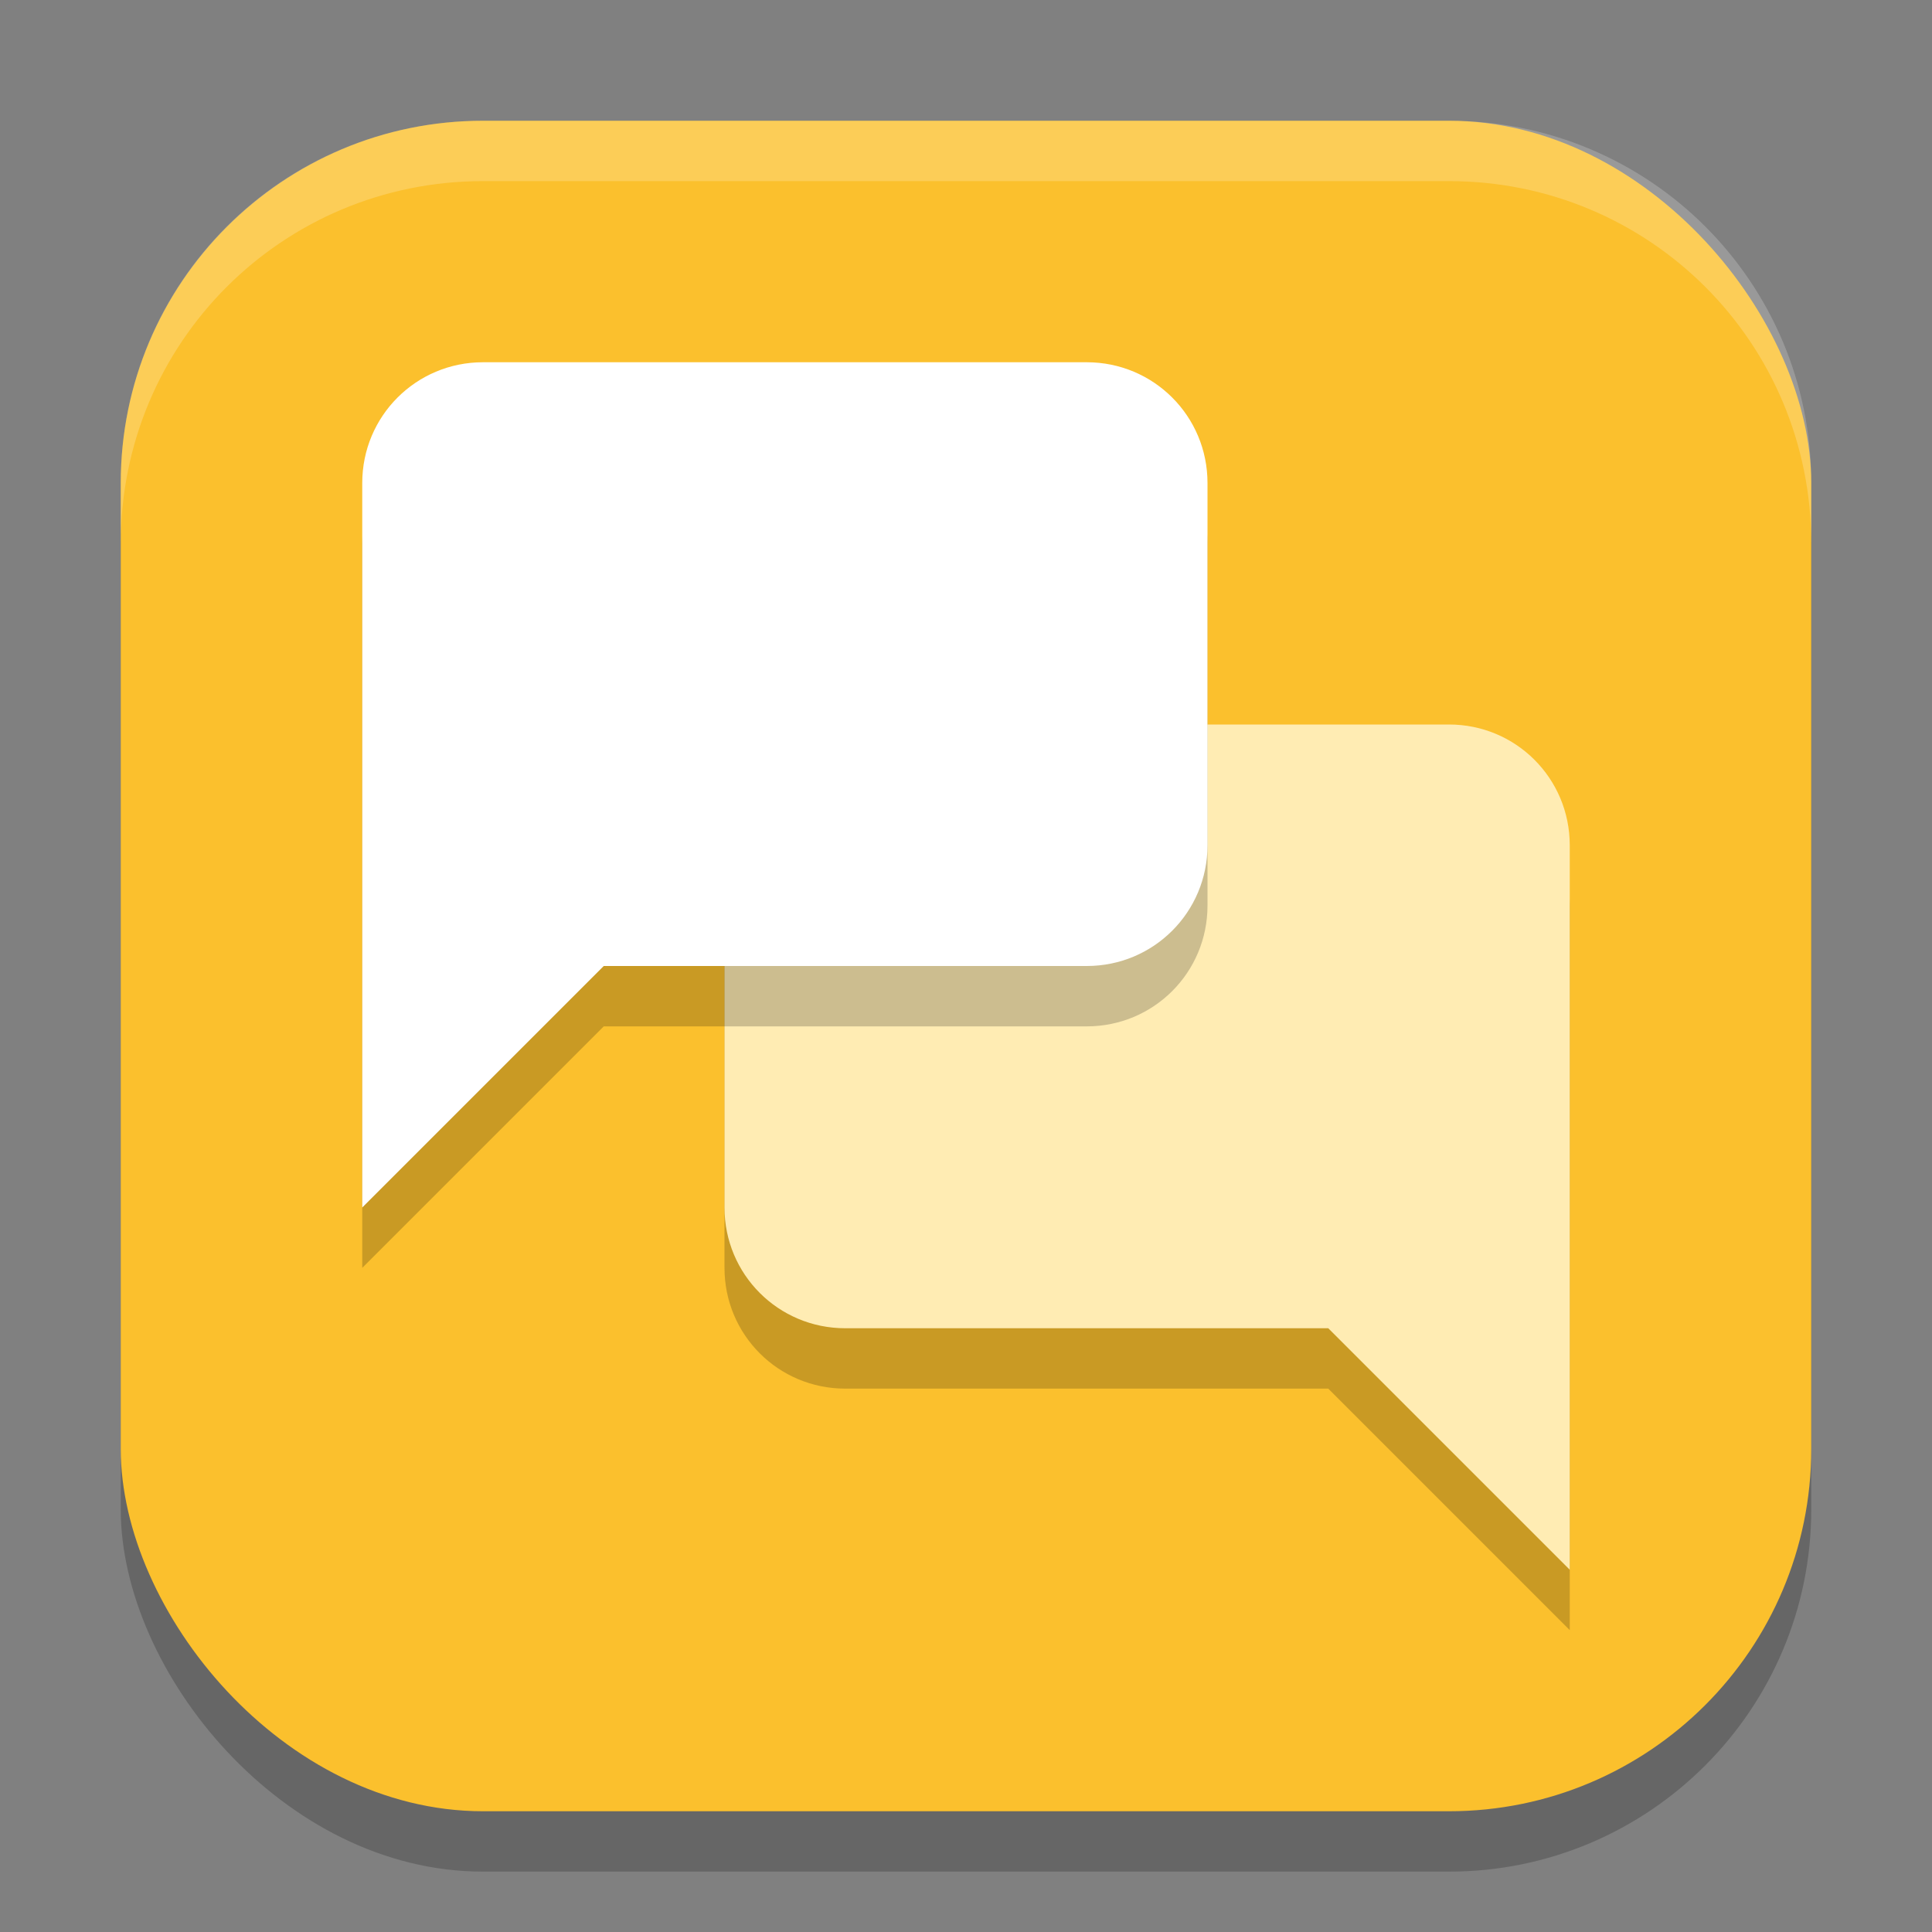 <?xml version="1.0" encoding="UTF-8" standalone="no"?>
<!-- Created with Inkscape (http://www.inkscape.org/) -->

<svg
   width="32"
   height="32"
   viewBox="0 0 32 32"
   version="1.1"
   id="svg5"
   inkscape:version="1.2.2 (1:1.2.2+202305151914+b0a8486541)"
   sodipodi:docname="internet-chat.svg"
   xmlns:inkscape="http://www.inkscape.org/namespaces/inkscape"
   xmlns:sodipodi="http://sodipodi.sourceforge.net/DTD/sodipodi-0.dtd"
   xmlns="http://www.w3.org/2000/svg"
   xmlns:svg="http://www.w3.org/2000/svg">
  <rect x="0" y="0" width="32" height="32" fill="#808080" stroke="none"/>
  <sodipodi:namedview
     id="namedview7"
     pagecolor="#ffffff"
     bordercolor="#000000"
     borderopacity="0.25"
     inkscape:showpageshadow="2"
     inkscape:pageopacity="0.0"
     inkscape:pagecheckerboard="0"
     inkscape:deskcolor="#d1d1d1"
     inkscape:document-units="px"
     showgrid="false"
     inkscape:zoom="25.1875"
     inkscape:cx="16"
     inkscape:cy="16"
     inkscape:window-width="1920"
     inkscape:window-height="1008"
     inkscape:window-x="0"
     inkscape:window-y="0"
     inkscape:window-maximized="1"
     inkscape:current-layer="svg5" />
  <defs
     id="defs2" />
  <rect
     style="opacity:0.2;fill:#000000;stroke-width:2;stroke-linecap:square"
     id="rect234"
     width="28"
     height="28"
     x="2"
     y="3"
     ry="6" />
  <rect
     style="fill:#fbc02d;fill-opacity:1;stroke-width:2;stroke-linecap:square"
     id="rect396"
     width="28"
     height="28"
     x="2"
     y="2"
     ry="6" />
  <path
     d="M 24,13 H 14 c -1.108,0 -2,0.892 -2,2 v 6 c 0,1.108 0.892,2 2,2 h 8 l 4,4 V 15 c 0,-1.108 -0.892,-2 -2,-2 z"
     style="opacity:0.2;fill:#000000;stroke-linecap:round;stroke-linejoin:round"
     id="path768" />
  <path
     d="M 24,12 H 14 c -1.108,0 -2,0.892 -2,2 v 6 c 0,1.108 0.892,2 2,2 h 8 l 4,4 V 14 c 0,-1.108 -0.892,-2 -2,-2 z"
     style="fill:#ffecb3;stroke-linecap:round;stroke-linejoin:round;fill-opacity:1"
     id="path712" />
  <path
     d="m 8,7 h 10 c 1.108,0 2,0.892 2,2 v 6 c 0,1.108 -0.892,2 -2,2 H 10 L 6,21 V 9 C 6,7.892 6.892,7 8,7 Z"
     style="opacity:0.2;fill:#000000;stroke-linecap:round;stroke-linejoin:round"
     id="path740" />
  <path
     d="M 8,6 H 18 c 1.108,0 2,0.892 2,2 v 6 c 0,1.108 -0.892,2 -2,2 H 10 l -4,4 V 8 c 0,-1.108 0.892,-2 2,-2 z"
     style="fill:#ffffff;fill-opacity:1;stroke-linecap:round;stroke-linejoin:round"
     id="path684" />
  <path
     d="M 8,2 C 4.676,2 2,4.676 2,8 V 9 C 2,5.676 4.676,3 8,3 h 16 c 3.324,0 6,2.676 6,6 V 8 C 30,4.676 27.324,2 24,2 Z"
     style="opacity:0.2;fill:#ffffff;stroke-width:2;stroke-linecap:square"
     id="path1040"
     sodipodi:nodetypes="sscsscsss" />
</svg>
